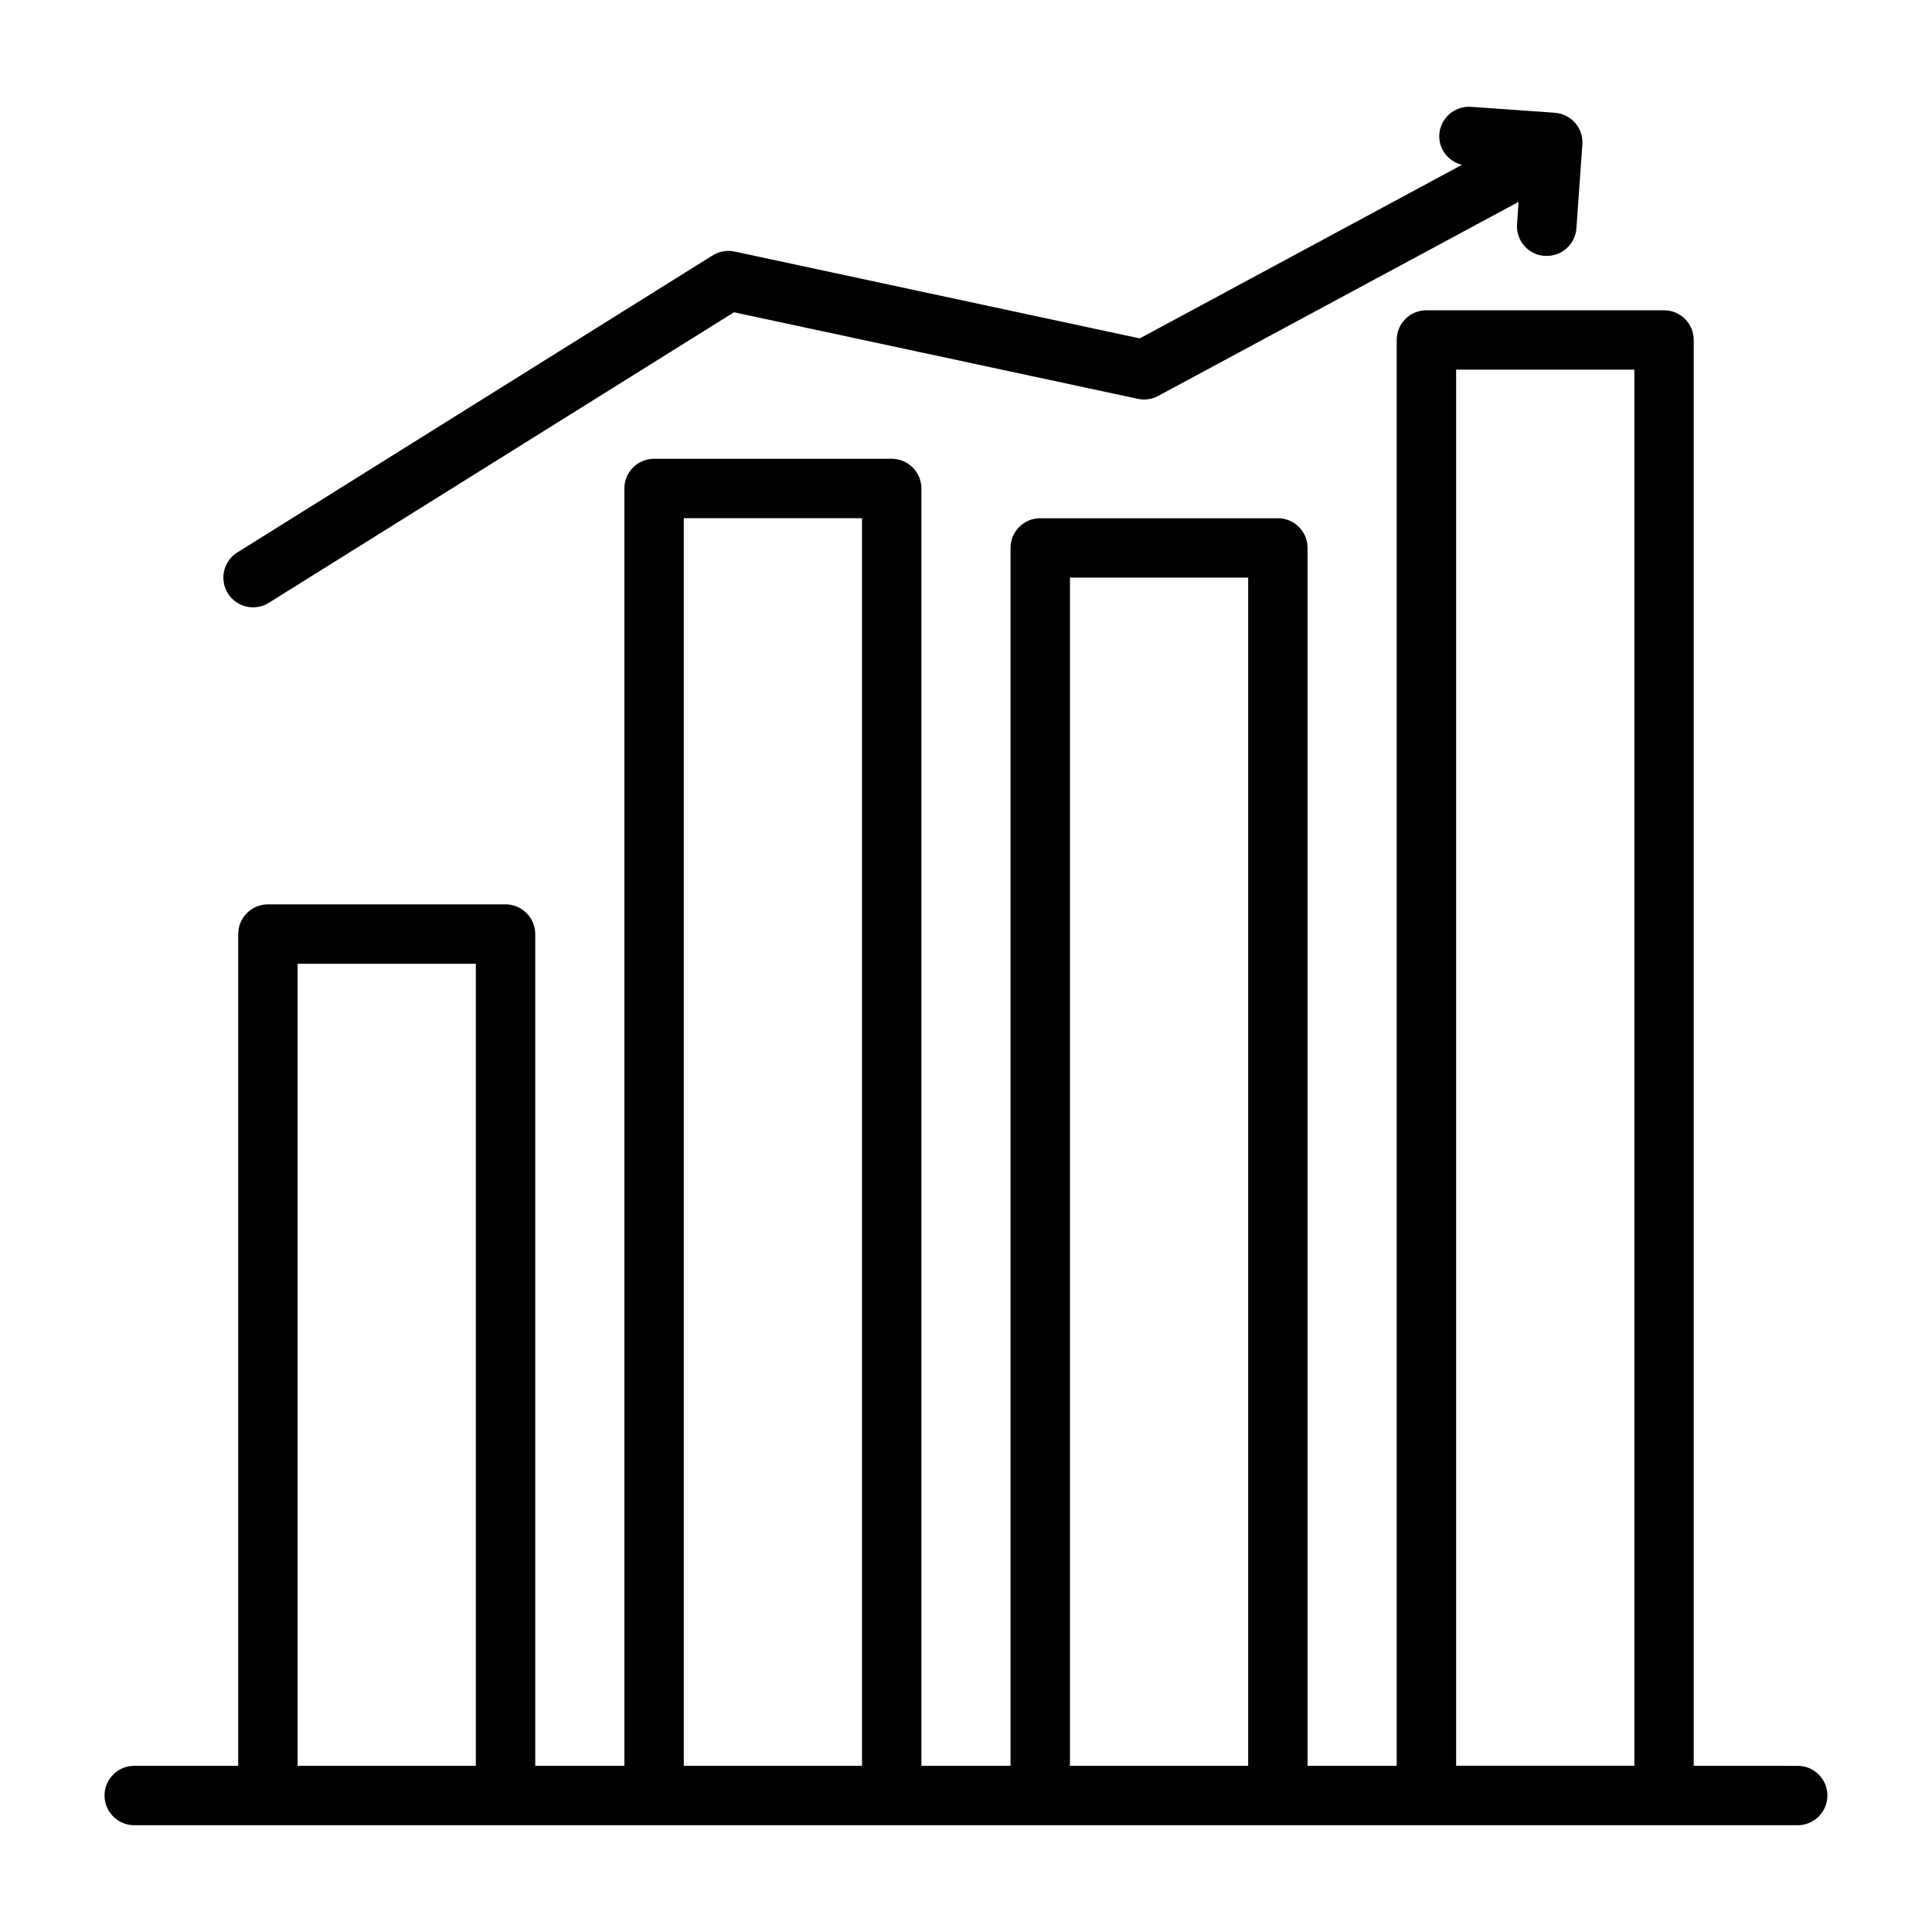 <?xml version="1.0" encoding="UTF-8"?>
<!-- Uploaded to: SVG Repo, www.svgrepo.com, Generator: SVG Repo Mixer Tools -->
<svg fill="#000000" width="800px" height="800px" version="1.1" viewBox="144 144 512 512" xmlns="http://www.w3.org/2000/svg">
 <path d="m204.39 301.25c-1.105-1.77-1.465-3.906-0.996-5.941s1.73-3.797 3.5-4.906l125.95-78.719c1.734-1.078 3.824-1.445 5.824-1.023l107.38 23.02 85.41-46.012c-3.723-0.848-6.277-4.277-6.023-8.086 0.32-4.316 4.066-7.566 8.387-7.273l22.207 1.574c4.336 0.297 7.609 4.055 7.312 8.391l-1.574 22.215c-0.285 4.137-3.731 7.34-7.871 7.328h-0.562c-4.332-0.301-7.602-4.055-7.305-8.391l0.41-5.926-95.48 51.41c-1.645 0.895-3.551 1.172-5.383 0.789l-107.06-22.945-123.28 77c-1.77 1.109-3.906 1.465-5.941 0.996-2.035-0.469-3.801-1.727-4.906-3.5zm423.89 318.58c0 2.09-0.832 4.09-2.309 5.566-1.477 1.477-3.477 2.305-5.566 2.305h-440.83c-4.348 0-7.871-3.523-7.871-7.871 0-4.348 3.523-7.871 7.871-7.871h27.551v-220.42c0-4.348 3.527-7.871 7.875-7.871h62.977-0.004c2.09 0 4.09 0.828 5.566 2.305 1.477 1.477 2.309 3.481 2.309 5.566v220.42h23.617v-338.5h-0.004c0-4.348 3.527-7.875 7.875-7.875h62.977c2.086 0 4.09 0.832 5.566 2.309 1.473 1.477 2.305 3.477 2.305 5.566v338.5h23.617v-322.75h-0.004c0-4.348 3.527-7.871 7.875-7.871h62.977c2.086 0 4.09 0.828 5.566 2.305 1.477 1.477 2.305 3.481 2.305 5.566v322.75h23.617v-377.86c0-4.344 3.523-7.871 7.871-7.871h62.977c2.086 0 4.09 0.832 5.566 2.309 1.477 1.473 2.305 3.477 2.305 5.562v377.86l27.551 0.004c2.09 0 4.09 0.828 5.566 2.305 1.477 1.477 2.309 3.481 2.309 5.566zm-358.18-220.42h-47.23v212.54h47.23zm102.34-118.08h-47.23v330.62h47.23zm102.34 15.742h-47.23v314.88h47.23zm102.34-55.105h-47.23v369.98h47.23z"/>
</svg>
